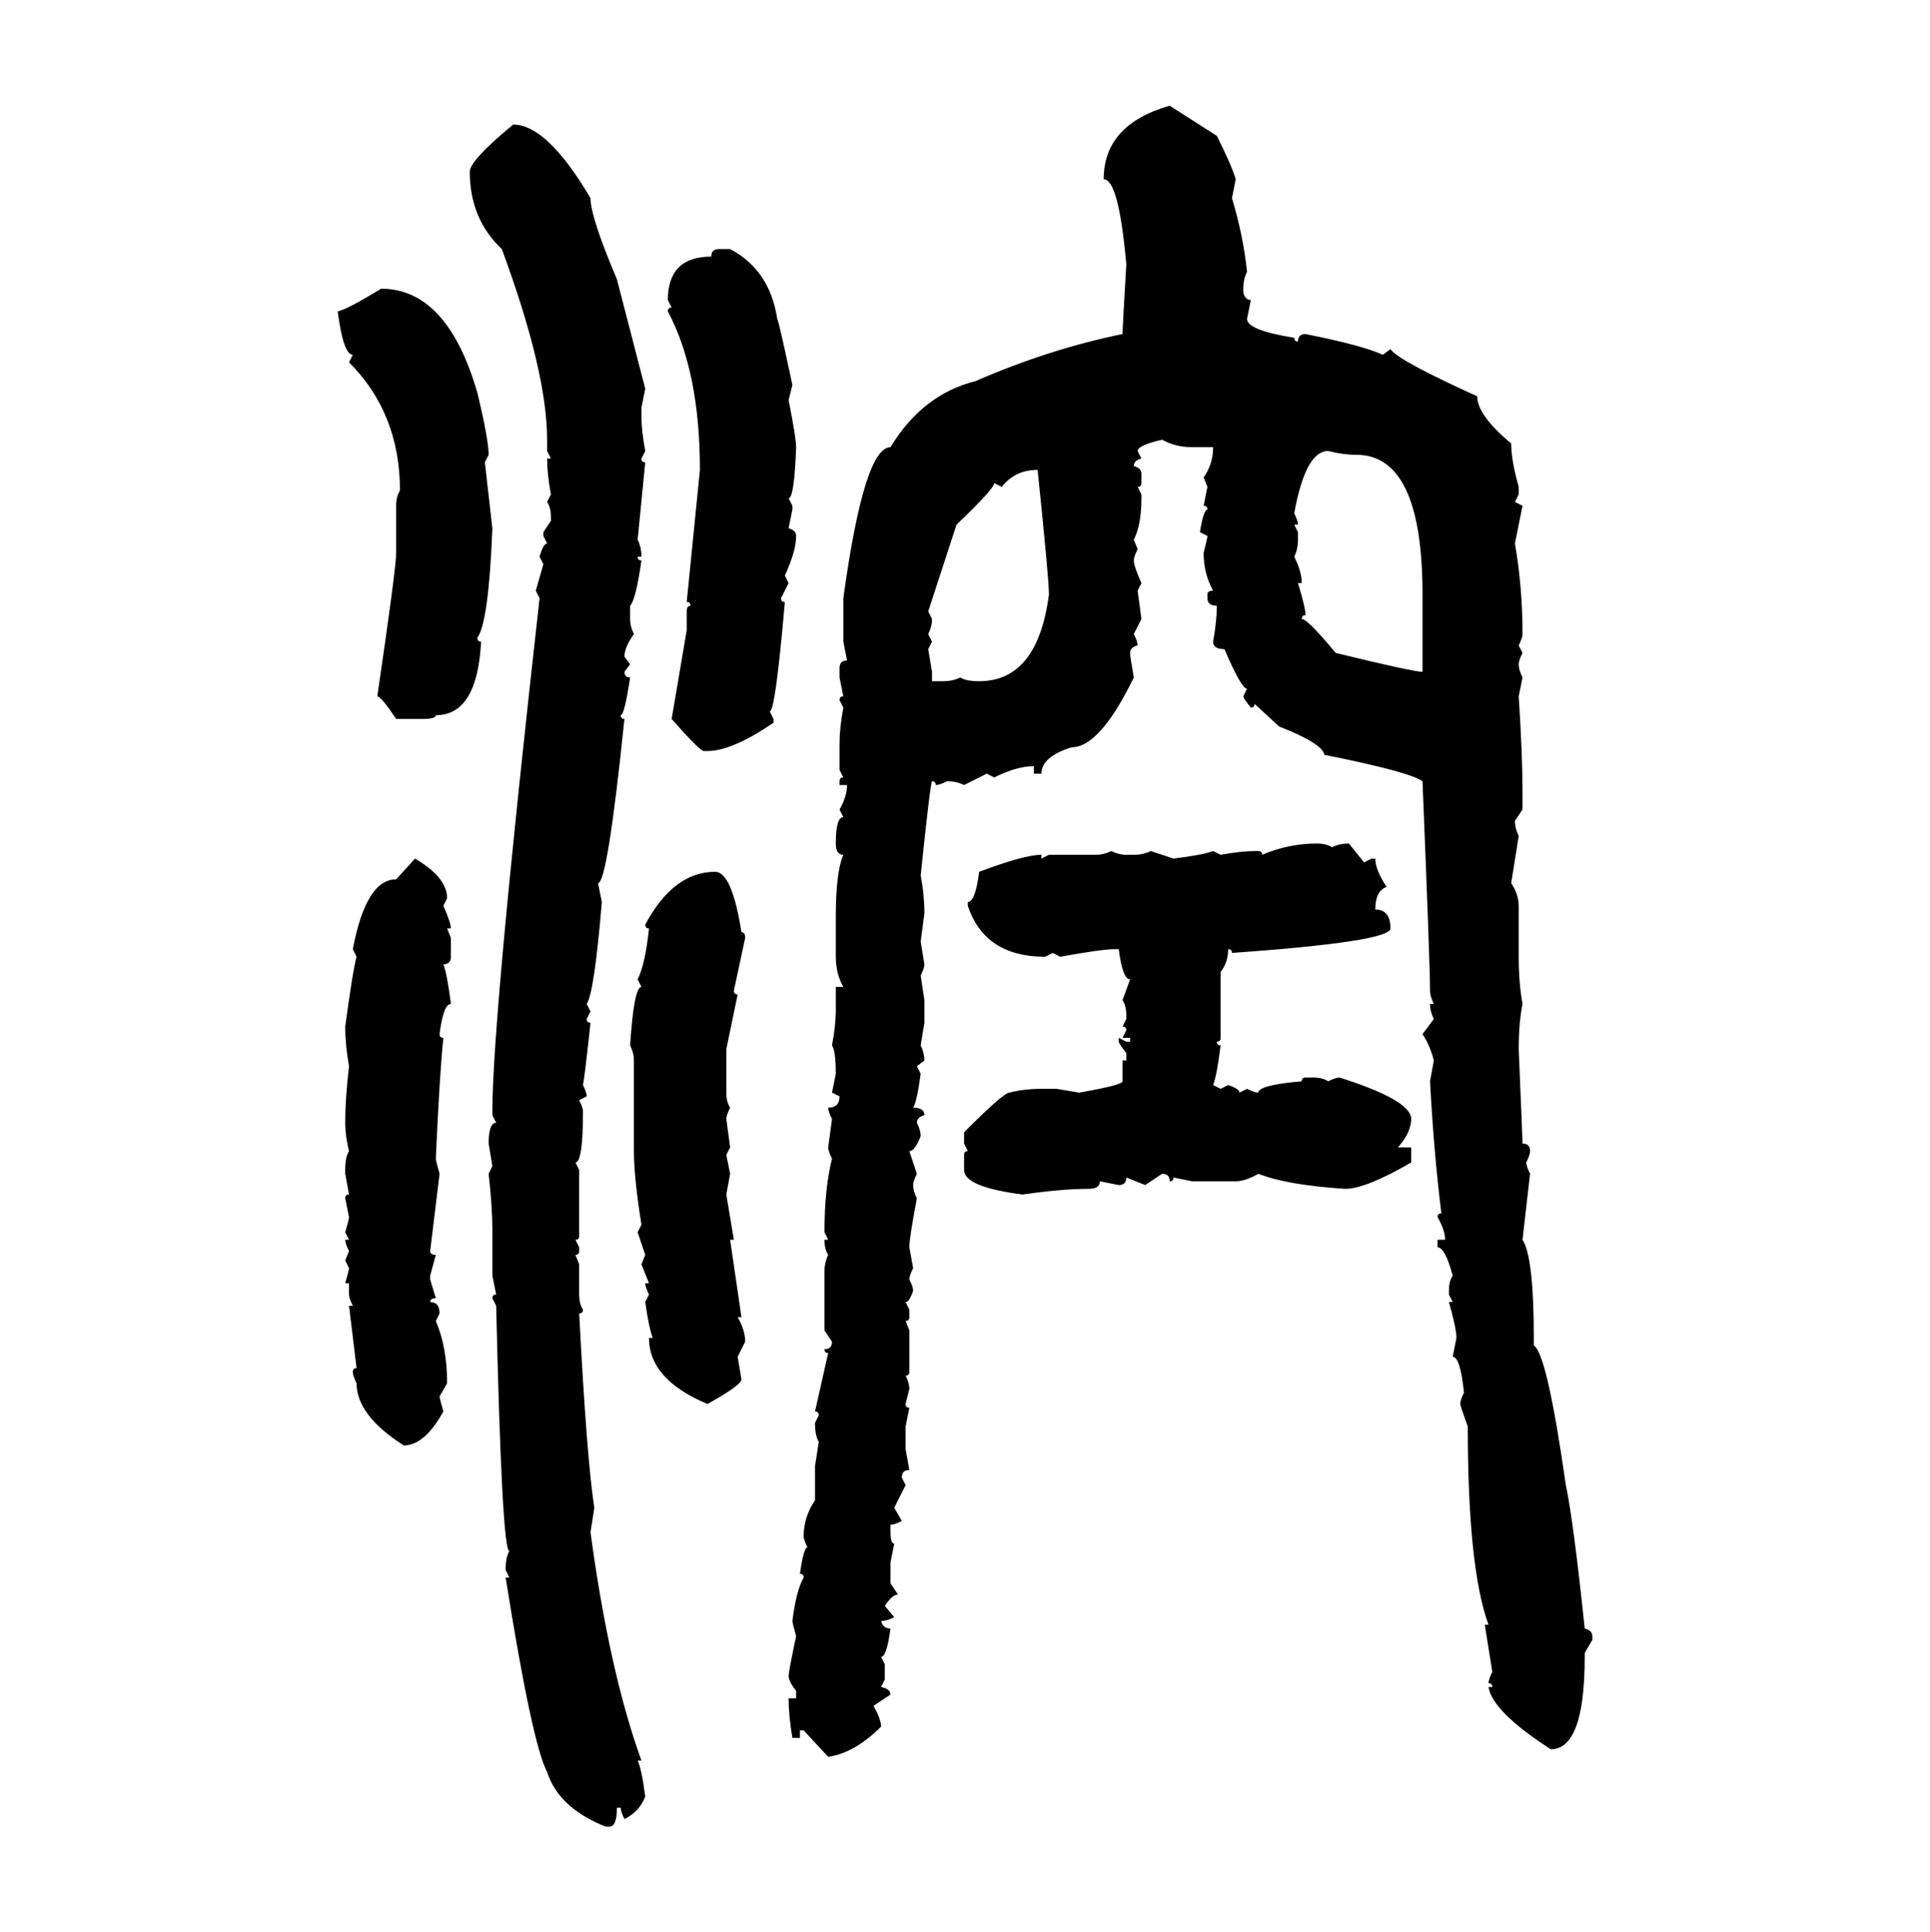 <svg xmlns="http://www.w3.org/2000/svg" xmlns:xlink="http://www.w3.org/1999/xlink" width="299.707" height="300"><path d="M181.64 16.41L181.64 16.41L188.96 21.09Q191.31 25.78 191.89 27.83L191.89 27.83L191.31 30.76Q193.07 36.62 193.65 42.19L193.65 42.19Q193.07 43.36 193.07 44.82L193.07 44.82L193.07 45.41Q193.36 46.58 194.24 46.58L194.24 46.58L193.65 49.51Q193.65 51.27 200.98 52.44L200.98 52.44Q200.98 53.03 201.56 53.03L201.56 53.03Q201.56 51.86 202.73 51.86L202.73 51.86Q211.52 53.61 214.75 55.08L214.75 55.08L215.92 54.20Q217.09 55.96 229.39 61.52L229.39 61.52Q229.39 64.45 234.67 68.85L234.67 68.85Q234.67 71.48 235.84 75.59L235.84 75.59L235.84 76.76L235.25 77.93L236.43 78.52L235.25 84.38Q236.43 91.11 236.43 98.44L236.43 98.44Q236.43 99.02 235.84 100.20L235.84 100.20L236.43 101.37Q235.84 102.54 235.84 103.13L235.84 103.13Q235.84 104.00 236.43 105.18L236.43 105.18L235.84 108.11Q236.43 117.19 236.43 123.05L236.43 123.05L236.43 125.68L235.25 127.44Q235.25 128.61 235.84 129.79L235.84 129.79L234.67 137.11Q235.84 138.87 235.84 140.63L235.84 140.63L235.84 148.54Q235.84 152.64 236.43 155.86L236.43 155.86Q235.84 158.79 235.84 162.89L235.84 162.89Q236.43 176.95 236.43 177.54L236.43 177.54Q237.60 177.54 237.60 178.71L237.60 178.71Q237.60 179.30 237.01 180.47L237.01 180.47Q237.01 181.05 237.60 182.23L237.60 182.23L236.43 192.48Q238.18 195.12 238.18 207.71L238.18 207.71L238.18 208.89Q240.23 210.06 243.16 230.57L243.16 230.57Q244.34 236.13 246.09 252.83L246.09 252.83Q247.27 253.13 247.27 254.00L247.27 254.00L247.27 254.59L246.09 256.64L246.09 257.23Q246.09 271.58 240.82 271.58L240.82 271.58Q231.74 265.72 231.15 261.91L231.15 261.91L231.74 261.91Q231.74 261.33 231.15 261.33L231.15 261.33Q231.15 260.74 231.74 259.57L231.74 259.57L230.57 252.25L231.15 252.25Q227.93 243.46 227.93 221.48L227.93 221.48Q226.76 218.26 226.76 217.97L226.76 217.97Q226.76 217.38 227.34 216.21L227.34 216.21Q226.76 210.64 225.59 210.64L225.59 210.64L226.17 207.71Q226.17 206.25 225 202.15L225 202.15L225.59 202.15L225 200.98L225 200.39Q225 198.93 225.59 198.05L225.59 198.05Q224.41 193.65 223.24 193.65L223.24 193.65L223.24 192.48L224.41 192.48Q224.41 191.02 223.24 188.96L223.24 188.96Q223.24 188.38 223.83 188.38L223.83 188.38Q222.66 179.00 222.07 167.87L222.07 167.87L222.66 164.65Q222.07 162.30 220.90 160.55L220.90 160.55L222.66 158.20Q222.07 157.03 222.07 155.86L222.07 155.86L222.66 155.86Q222.07 154.69 222.07 153.81L222.07 153.81Q222.07 150 220.90 121.29L220.90 121.29Q218.85 119.82 205.66 117.19L205.66 117.19Q205.37 115.43 198.63 112.79L198.63 112.79L194.82 109.28Q194.82 109.86 194.24 109.86L194.24 109.86Q193.07 108.40 193.07 108.11L193.07 108.11L193.65 106.93Q192.77 106.93 190.14 100.78L190.14 100.78Q188.38 100.78 188.38 99.61L188.38 99.61Q188.96 96.39 188.96 94.04L188.96 94.04Q187.50 94.04 187.50 92.87L187.50 92.87L187.50 92.29Q187.50 91.70 188.38 91.70L188.38 91.70Q186.91 89.06 186.91 85.84L186.91 85.84Q187.50 83.50 187.50 83.20L187.50 83.20L186.33 82.62Q186.91 79.10 187.50 79.10L187.50 79.10Q187.50 78.52 186.91 78.52L186.91 78.52L187.50 75.59L186.91 74.12Q188.38 72.07 188.38 69.43L188.38 69.43L185.16 69.43Q182.52 69.43 180.47 68.26L180.47 68.26Q176.66 69.14 176.66 70.02L176.66 70.02L177.25 71.19Q176.07 71.48 176.07 72.36L176.07 72.36Q177.25 72.66 177.25 73.54L177.25 73.54L177.25 75Q177.25 75.59 176.66 75.59L176.66 75.59L177.25 76.76L177.25 77.34Q177.25 81.45 176.07 83.79L176.07 83.79L176.66 85.25Q176.07 86.43 176.07 87.01L176.07 87.01Q176.07 87.89 177.25 90.53L177.25 90.53L176.66 91.70L177.25 96.09L176.07 98.44Q176.66 99.61 176.66 100.20L176.66 100.20Q175.49 100.49 175.49 101.37L175.49 101.37Q175.49 101.95 176.07 105.18L176.07 105.18Q170.80 116.02 166.41 116.02L166.41 116.02Q161.72 117.48 161.72 120.12L161.72 120.12L160.55 120.12L160.55 118.95Q157.91 118.95 154.39 120.70L154.39 120.70L153.22 120.12L149.71 121.88Q148.54 121.29 147.07 121.29L147.07 121.29Q145.90 121.88 145.31 121.88L145.31 121.88Q145.31 121.29 144.73 121.29L144.73 121.29Q144.43 121.88 142.97 135.94L142.97 135.94Q143.55 138.87 143.55 141.80L143.55 141.80L142.97 146.19L143.55 149.71Q143.55 150.29 142.97 151.46L142.97 151.46L143.55 155.27L143.55 158.79L142.97 162.30Q143.55 163.48 143.55 164.65L143.55 164.65L142.38 165.53L142.97 166.70Q142.38 171.09 141.80 171.97L141.80 171.97Q143.55 171.97 143.55 173.14L143.55 173.14Q142.38 173.44 142.38 174.32L142.38 174.32Q142.97 175.49 142.97 176.37L142.97 176.37Q142.09 178.71 141.21 178.71L141.21 178.71L142.38 182.23Q141.80 183.40 141.80 183.98L141.80 183.98Q141.80 184.86 142.38 186.04L142.38 186.04Q141.21 192.19 141.21 193.65L141.21 193.65L141.80 196.88Q141.21 198.05 141.21 198.63L141.21 198.63Q141.80 199.80 141.80 200.39L141.80 200.39Q141.21 202.15 140.63 202.15L140.63 202.15L141.21 203.32L141.21 204.49Q141.21 205.08 140.63 205.08L140.63 205.08L141.21 206.54L141.21 212.99Q141.21 213.57 140.63 213.57L140.63 213.57Q141.21 214.75 141.21 215.63L141.21 215.63L140.63 217.97Q140.63 218.55 141.21 218.55L141.21 218.55L140.63 221.48L140.63 225L141.21 228.22Q140.04 228.22 140.04 229.39L140.04 229.39L140.63 230.57L138.87 234.08L140.04 236.13Q138.87 236.72 138.28 236.72L138.28 236.72L138.28 237.89Q138.28 239.65 138.87 239.65L138.87 239.65L138.28 242.58L138.28 245.80L139.45 247.56Q138.57 247.56 137.40 249.32L137.40 249.32L138.87 251.07Q137.70 251.66 136.82 251.66L136.82 251.66Q137.11 252.83 138.28 252.83L138.28 252.83Q137.70 257.23 136.82 257.23L136.82 257.23L137.40 258.40L137.40 260.74L136.82 261.91Q138.28 262.21 138.28 263.09L138.28 263.09L135.64 264.84Q136.82 266.89 136.82 268.07L136.82 268.07Q132.71 272.17 128.61 272.75L128.61 272.75L124.80 268.65L124.22 268.65L124.22 269.82L123.05 269.82Q122.46 266.31 122.46 263.67L122.46 263.67L123.63 263.67L123.63 262.50Q122.46 261.04 122.46 260.16L122.46 260.16Q122.46 259.57 123.63 254.00L123.63 254.00Q123.05 251.95 123.05 251.66L123.05 251.66Q123.63 246.97 124.80 244.92L124.80 244.92Q124.80 244.34 124.22 244.34L124.22 244.34Q124.80 240.23 125.39 240.23L125.39 240.23Q124.80 239.06 124.80 238.48L124.80 238.48Q124.80 235.55 126.56 232.91L126.56 232.91L126.56 227.64L127.15 223.83Q126.56 222.95 126.56 220.90L126.56 220.90L127.15 219.73Q127.15 219.14 126.56 219.14L126.56 219.14L128.61 210.06Q128.03 210.06 128.03 209.47L128.03 209.47Q129.20 209.47 129.20 208.30L129.20 208.30L128.03 206.54L128.03 197.46Q128.03 196.00 128.61 194.82L128.61 194.82Q128.03 193.95 128.03 192.48L128.03 192.48L128.61 192.48L128.03 191.31Q128.03 184.57 129.20 179.88L129.20 179.88Q128.61 178.71 128.61 178.13L128.61 178.13L129.20 173.73Q128.61 172.56 128.61 171.97L128.61 171.97Q130.37 171.97 130.37 170.21L130.37 170.21L129.20 169.63L129.79 166.70Q129.79 163.18 129.20 162.30L129.20 162.30Q129.79 159.08 129.79 157.03L129.79 157.03L129.79 153.22L130.96 153.22Q129.79 151.17 129.79 148.54L129.79 148.54L129.79 142.38Q129.79 135.35 130.96 132.71L130.96 132.71Q129.79 132.71 129.79 130.96L129.79 130.96Q129.79 126.86 130.96 126.86L130.96 126.86L130.37 125.68Q131.54 123.63 131.54 121.88L131.54 121.88L130.37 121.88L130.37 121.29Q130.37 120.70 130.96 120.70L130.96 120.70L130.37 119.53L130.37 115.43Q130.37 113.09 130.96 109.86L130.96 109.86L130.37 108.69Q130.37 108.11 130.96 108.11L130.96 108.11L130.37 105.18L130.37 103.71Q130.37 102.54 131.54 102.54L131.54 102.54L130.96 99.61L130.96 92.87Q134.18 69.43 138.28 69.43L138.28 69.43Q143.26 61.23 151.46 59.18L151.46 59.18Q162.89 54.20 174.32 51.86L174.32 51.86Q174.32 50.98 174.90 41.02L174.90 41.02Q173.73 27.83 171.39 27.83L171.39 27.83Q171.39 19.34 181.64 16.41ZM79.69 19.34L79.69 19.34Q84.96 19.34 91.70 30.76L91.70 30.76Q91.70 33.69 95.80 43.36L95.80 43.36L100.20 60.35L99.61 63.28L99.61 64.75Q99.61 66.80 100.20 70.02L100.20 70.02L99.61 71.19Q99.61 71.78 100.20 71.78L100.20 71.78L99.02 83.79Q99.61 84.96 99.61 86.43L99.61 86.43L99.02 86.43Q99.02 87.01 99.61 87.01L99.61 87.01Q98.73 93.16 97.85 94.04L97.85 94.04L97.85 96.09Q97.85 97.27 98.44 98.44L98.44 98.44Q96.97 100.49 96.97 101.95L96.97 101.95L97.85 103.13L96.97 104.30Q96.97 105.18 97.85 105.18L97.85 105.18Q96.97 111.04 96.39 111.04L96.39 111.04Q96.39 111.62 96.97 111.62L96.97 111.62Q94.34 137.11 92.87 137.11L92.87 137.11L93.46 140.04Q92.29 154.10 91.11 155.86L91.11 155.86L91.70 157.03L91.11 158.20Q91.11 158.79 91.70 158.79L91.70 158.79Q90.82 166.99 90.53 168.46L90.53 168.46Q91.11 169.63 91.11 170.21L91.11 170.21L89.94 170.80Q90.53 171.97 90.53 172.56L90.53 172.56Q90.53 180.47 89.36 180.47L89.36 180.47L89.94 181.64L89.94 191.89Q89.94 192.48 89.36 192.48L89.36 192.48L89.94 193.65L89.94 194.24Q89.94 194.82 89.36 194.82L89.36 194.82L89.94 196.29L89.94 200.98Q89.94 202.44 90.53 203.32L90.53 203.32Q90.53 203.91 89.94 203.91L89.94 203.91Q91.11 226.46 92.29 234.08L92.29 234.08L91.70 237.89Q94.63 259.57 99.61 273.34L99.61 273.34L99.02 273.34Q99.61 274.51 100.20 278.91L100.20 278.91Q99.32 281.25 96.97 282.42L96.97 282.42Q96.39 281.25 96.39 280.66L96.39 280.66L95.80 280.66Q95.80 283.59 94.63 283.59L94.63 283.59L94.04 283.59Q86.72 280.66 84.96 275.10L84.96 275.10Q82.62 270.70 78.52 244.92L78.52 244.92L79.10 244.92L78.52 243.75Q78.52 241.70 79.10 240.82L79.10 240.82Q77.93 240.82 77.05 202.73L77.05 202.73L76.46 201.56Q76.46 200.98 77.05 200.98L77.05 200.98L76.46 198.05L76.46 190.72Q76.46 187.50 75.88 182.23L75.88 182.23L76.46 181.05L75.88 177.54Q75.88 174.32 77.05 174.32L77.05 174.32L76.46 173.14L76.46 172.56Q76.46 158.20 83.79 92.87L83.79 92.87L83.20 91.70L84.38 87.60L83.79 86.43Q84.38 84.38 84.96 84.38L84.96 84.38L84.38 83.20L84.38 82.62L85.55 80.86L85.55 80.27Q85.55 78.81 84.96 77.93L84.96 77.93L85.55 76.76Q84.96 73.54 84.96 71.19L84.96 71.19L85.55 71.19L84.96 70.02L84.96 68.26Q84.96 57.71 77.93 38.67L77.93 38.67Q72.95 33.98 72.95 26.66L72.95 26.66Q72.95 24.90 79.69 19.34ZM111.62 38.67L111.62 38.67L113.38 38.67Q119.53 41.89 120.70 49.51L120.70 49.51Q121.00 50.10 123.05 59.77L123.05 59.77L122.46 62.11Q123.63 67.97 123.63 69.43L123.63 69.43Q123.34 77.34 122.46 77.34L122.46 77.34L123.05 78.52L123.05 79.10L122.46 82.03Q123.63 82.32 123.63 83.20L123.63 83.20Q123.63 85.55 121.88 89.36L121.88 89.36L122.46 90.53L121.29 92.87Q121.29 93.46 121.88 93.46L121.88 93.46Q120.41 110.45 119.53 110.45L119.53 110.45L120.12 111.62L120.12 112.21Q113.67 116.60 109.86 116.60L109.86 116.60L109.28 116.60Q108.69 116.60 104.30 111.62L104.30 111.62L106.64 97.85L106.64 94.92Q106.64 94.04 107.23 94.04L107.23 94.04Q107.23 93.46 106.64 93.46L106.64 93.46L108.69 72.95Q108.69 57.71 103.71 48.34L103.71 48.34Q103.71 47.75 104.30 47.75L104.30 47.75L103.71 46.58Q103.71 39.84 110.45 39.84L110.45 39.84Q110.45 38.67 111.62 38.67ZM59.18 44.82L59.18 44.82Q69.43 44.82 74.12 60.94L74.12 60.94Q75.88 68.26 75.88 70.61L75.88 70.61L75.29 71.78L76.46 82.03Q75.88 96.68 74.12 99.02L74.12 99.02Q74.12 99.61 74.71 99.61L74.71 99.61Q74.12 111.04 67.68 111.04L67.68 111.04Q67.68 111.62 65.63 111.62L65.63 111.62L61.52 111.62Q59.18 108.11 58.59 108.11L58.59 108.11Q61.52 88.18 61.52 85.84L61.52 85.84L61.52 78.52Q61.52 77.05 62.11 76.17L62.11 76.17Q62.11 64.16 54.20 56.25L54.20 56.25L54.79 55.08Q53.32 55.08 52.44 48.34L52.44 48.34Q53.91 48.05 59.18 44.82ZM200.98 79.69L200.98 79.69Q201.56 80.86 201.56 81.45L201.56 81.45L200.98 81.45L201.56 82.62L201.56 83.79Q201.56 85.25 200.98 86.43L200.98 86.43Q202.15 88.77 202.15 90.53L202.15 90.53L201.56 90.53Q202.73 94.34 202.73 95.51L202.73 95.51Q202.15 95.51 202.15 96.09L202.15 96.09Q203.03 96.09 207.42 101.37L207.42 101.37Q219.43 104.30 220.90 104.30L220.90 104.30L220.90 92.29Q220.90 70.61 210.64 70.61L210.64 70.61Q208.59 70.61 206.25 70.02L206.25 70.02Q202.73 70.02 200.98 79.69ZM155.57 75.59L155.57 75.59L154.39 75Q154.39 75.88 148.54 81.45L148.54 81.45L144.14 94.92L144.73 96.09Q144.73 97.27 144.14 98.44L144.14 98.44L144.73 99.61L144.14 100.78L144.73 104.30L144.73 105.76L146.48 105.76Q147.95 105.76 149.12 105.18L149.12 105.18Q150 105.76 152.05 105.76L152.05 105.76Q161.13 105.76 162.89 92.29L162.89 92.29Q162.89 89.94 161.13 72.95L161.13 72.95Q157.62 72.95 155.57 75.59ZM204.49 130.96L204.49 130.96Q205.96 130.96 206.84 131.54L206.84 131.54Q208.01 130.96 209.47 130.96L209.47 130.96L211.82 133.89L212.99 133.30L213.57 133.30Q213.57 135.06 215.33 137.70L215.33 137.70Q213.57 138.28 213.57 141.21L213.57 141.21Q215.92 141.21 215.92 144.14L215.92 144.14Q215.92 146.19 191.31 147.95L191.31 147.95Q191.31 147.36 190.72 147.36L190.72 147.36Q190.72 149.41 189.55 150.88L189.55 150.88L189.55 161.13Q189.55 161.72 188.96 161.72L188.96 161.72Q188.96 162.30 189.55 162.30L189.55 162.30Q188.96 166.99 188.38 168.46L188.38 168.46L189.55 169.04L190.72 168.46Q192.48 169.04 192.48 169.63L192.48 169.63L193.65 169.04Q194.82 169.63 195.41 169.63L195.41 169.63Q195.41 168.46 202.15 167.87L202.15 167.87Q202.15 167.29 202.73 167.29L202.73 167.29L203.91 167.29Q205.37 167.29 206.25 167.87L206.25 167.87Q207.42 167.29 208.01 167.29L208.01 167.29Q219.14 170.80 219.14 173.73L219.14 173.73Q219.14 175.78 217.09 178.13L217.09 178.13L219.14 178.13L219.14 180.47Q212.11 184.57 208.89 184.57L208.89 184.57Q199.80 183.98 195.41 182.23L195.41 182.23Q193.36 183.40 191.89 183.40L191.89 183.40L185.16 183.40L182.23 182.81Q182.23 183.40 181.64 183.40L181.64 183.40Q181.64 182.23 180.47 182.23L180.47 182.23L177.83 183.98L174.90 182.81Q174.90 183.98 173.73 183.98L173.73 183.98L170.80 183.40Q170.80 184.57 169.04 184.57L169.04 184.57Q164.94 184.57 158.79 185.45L158.79 185.45Q149.71 184.28 149.71 181.64L149.71 181.64L149.71 179.30Q149.71 178.71 150.29 178.71L150.29 178.71L149.71 177.54L149.71 175.78Q155.86 169.63 156.74 169.63L156.74 169.63Q159.08 169.04 161.72 169.04L161.72 169.04L164.06 169.04L167.58 169.63Q174.32 168.46 174.32 167.87L174.32 167.87L174.32 164.65L174.90 164.65L174.90 163.48Q173.73 162.01 173.73 161.72L173.73 161.72L173.73 161.13L174.90 161.72L175.49 161.72L175.49 161.13L174.32 161.13L174.90 159.96Q174.90 159.38 174.32 159.38L174.32 159.38L174.90 158.20L174.90 157.62Q174.90 156.15 174.32 155.27L174.32 155.27L175.49 152.05Q174.32 152.05 173.73 147.36L173.73 147.36L173.14 147.36Q171.09 147.36 164.65 148.54L164.65 148.54L163.48 147.95L162.30 148.54Q152.93 148.54 150.29 140.63L150.29 140.63L150.29 140.04Q151.46 140.04 152.05 135.35L152.05 135.35Q159.08 132.71 161.72 132.71L161.72 132.71L161.72 133.30L162.89 132.71L170.21 132.71Q171.39 132.71 172.56 132.13L172.56 132.13Q173.73 132.71 174.90 132.71L174.90 132.71L176.07 132.71Q177.54 132.71 178.71 132.13L178.71 132.13L182.23 133.30Q186.91 132.71 188.38 132.13L188.38 132.13L189.55 132.71Q192.77 132.13 194.82 132.13L194.82 132.13L195.41 132.13Q196.00 132.13 196.00 132.71L196.00 132.71Q200.10 130.96 204.49 130.96ZM61.52 136.52L64.45 133.30Q69.43 136.23 69.43 139.45L69.43 139.45L68.85 140.63Q70.02 143.26 70.02 144.14L70.02 144.14L69.43 144.14L70.02 145.61L70.02 148.54Q70.02 149.71 68.85 149.71L68.85 149.71Q69.43 151.17 70.02 155.86L70.02 155.86Q68.85 155.86 68.26 160.55L68.26 160.55Q68.26 161.13 68.85 161.13L68.85 161.13Q68.26 166.70 67.68 179.88L67.68 179.88Q67.68 180.18 68.26 182.23L68.26 182.23L66.80 194.24Q66.80 194.82 67.68 194.82L67.68 194.82L66.80 198.05L66.80 198.63L67.68 201.56Q66.80 201.56 66.80 202.15L66.80 202.15Q68.26 202.15 68.26 203.91L68.26 203.91L67.68 205.08Q69.43 209.18 69.43 214.75L69.43 214.75L68.26 216.80Q68.26 217.09 68.85 219.14L68.85 219.14Q65.92 224.41 62.70 224.41L62.70 224.41Q55.37 219.73 55.37 214.75L55.37 214.75Q54.79 213.57 54.79 212.99L54.79 212.99Q54.79 212.40 55.37 212.40L55.37 212.40L54.20 202.73L54.79 202.73Q54.20 201.56 54.20 200.98L54.20 200.98L54.20 199.22L53.61 199.22Q54.20 197.17 54.20 196.88L54.20 196.88L53.61 195.70L54.20 194.24Q53.61 193.07 53.61 192.48L53.61 192.48L54.20 192.48L53.61 191.31Q54.20 189.26 54.20 188.96L54.20 188.96L53.61 186.04Q53.61 185.45 54.20 185.45L54.20 185.45L53.61 182.23L53.61 181.64Q53.61 179.59 54.20 178.71L54.20 178.71Q53.61 176.37 53.61 174.32L53.61 174.32Q53.61 170.51 54.20 165.53L54.20 165.53Q53.61 162.30 53.61 159.38L53.61 159.38Q54.79 150.59 55.37 148.54L55.37 148.54L54.79 147.36Q56.84 136.52 61.52 136.52L61.52 136.52ZM111.04 135.35L111.04 135.35Q113.67 135.35 115.14 144.73L115.14 144.73Q115.72 144.73 115.72 145.61L115.72 145.61L113.96 153.81Q113.96 154.39 114.55 154.39L114.55 154.39L112.79 162.89L112.79 169.63Q112.79 171.09 113.38 171.97L113.38 171.97Q112.79 173.14 112.79 173.73L112.79 173.73L113.38 178.13L112.79 179.30L113.38 182.23L112.79 185.45L113.96 192.48L113.38 192.48L115.14 204.49L114.55 204.49Q115.72 206.54 115.72 208.30L115.72 208.30L114.55 210.64L115.14 214.16Q115.14 215.04 109.86 217.97L109.86 217.97Q100.78 214.16 100.78 207.71L100.78 207.71L101.37 207.71Q100.78 206.25 100.20 202.15L100.20 202.15L100.78 200.98Q100.20 199.80 100.20 199.22L100.20 199.22L100.78 199.22L99.61 196.29L100.20 194.82L99.02 191.31L99.61 190.14Q98.44 182.81 98.44 178.71L98.44 178.71L98.44 164.65Q98.44 163.48 97.85 162.30L97.85 162.30Q98.44 153.22 99.61 153.22L99.61 153.22L99.02 152.05Q100.20 149.71 100.78 144.14L100.78 144.14Q100.20 144.14 100.20 143.55L100.20 143.55Q104.59 135.35 111.04 135.35Z"/></svg>